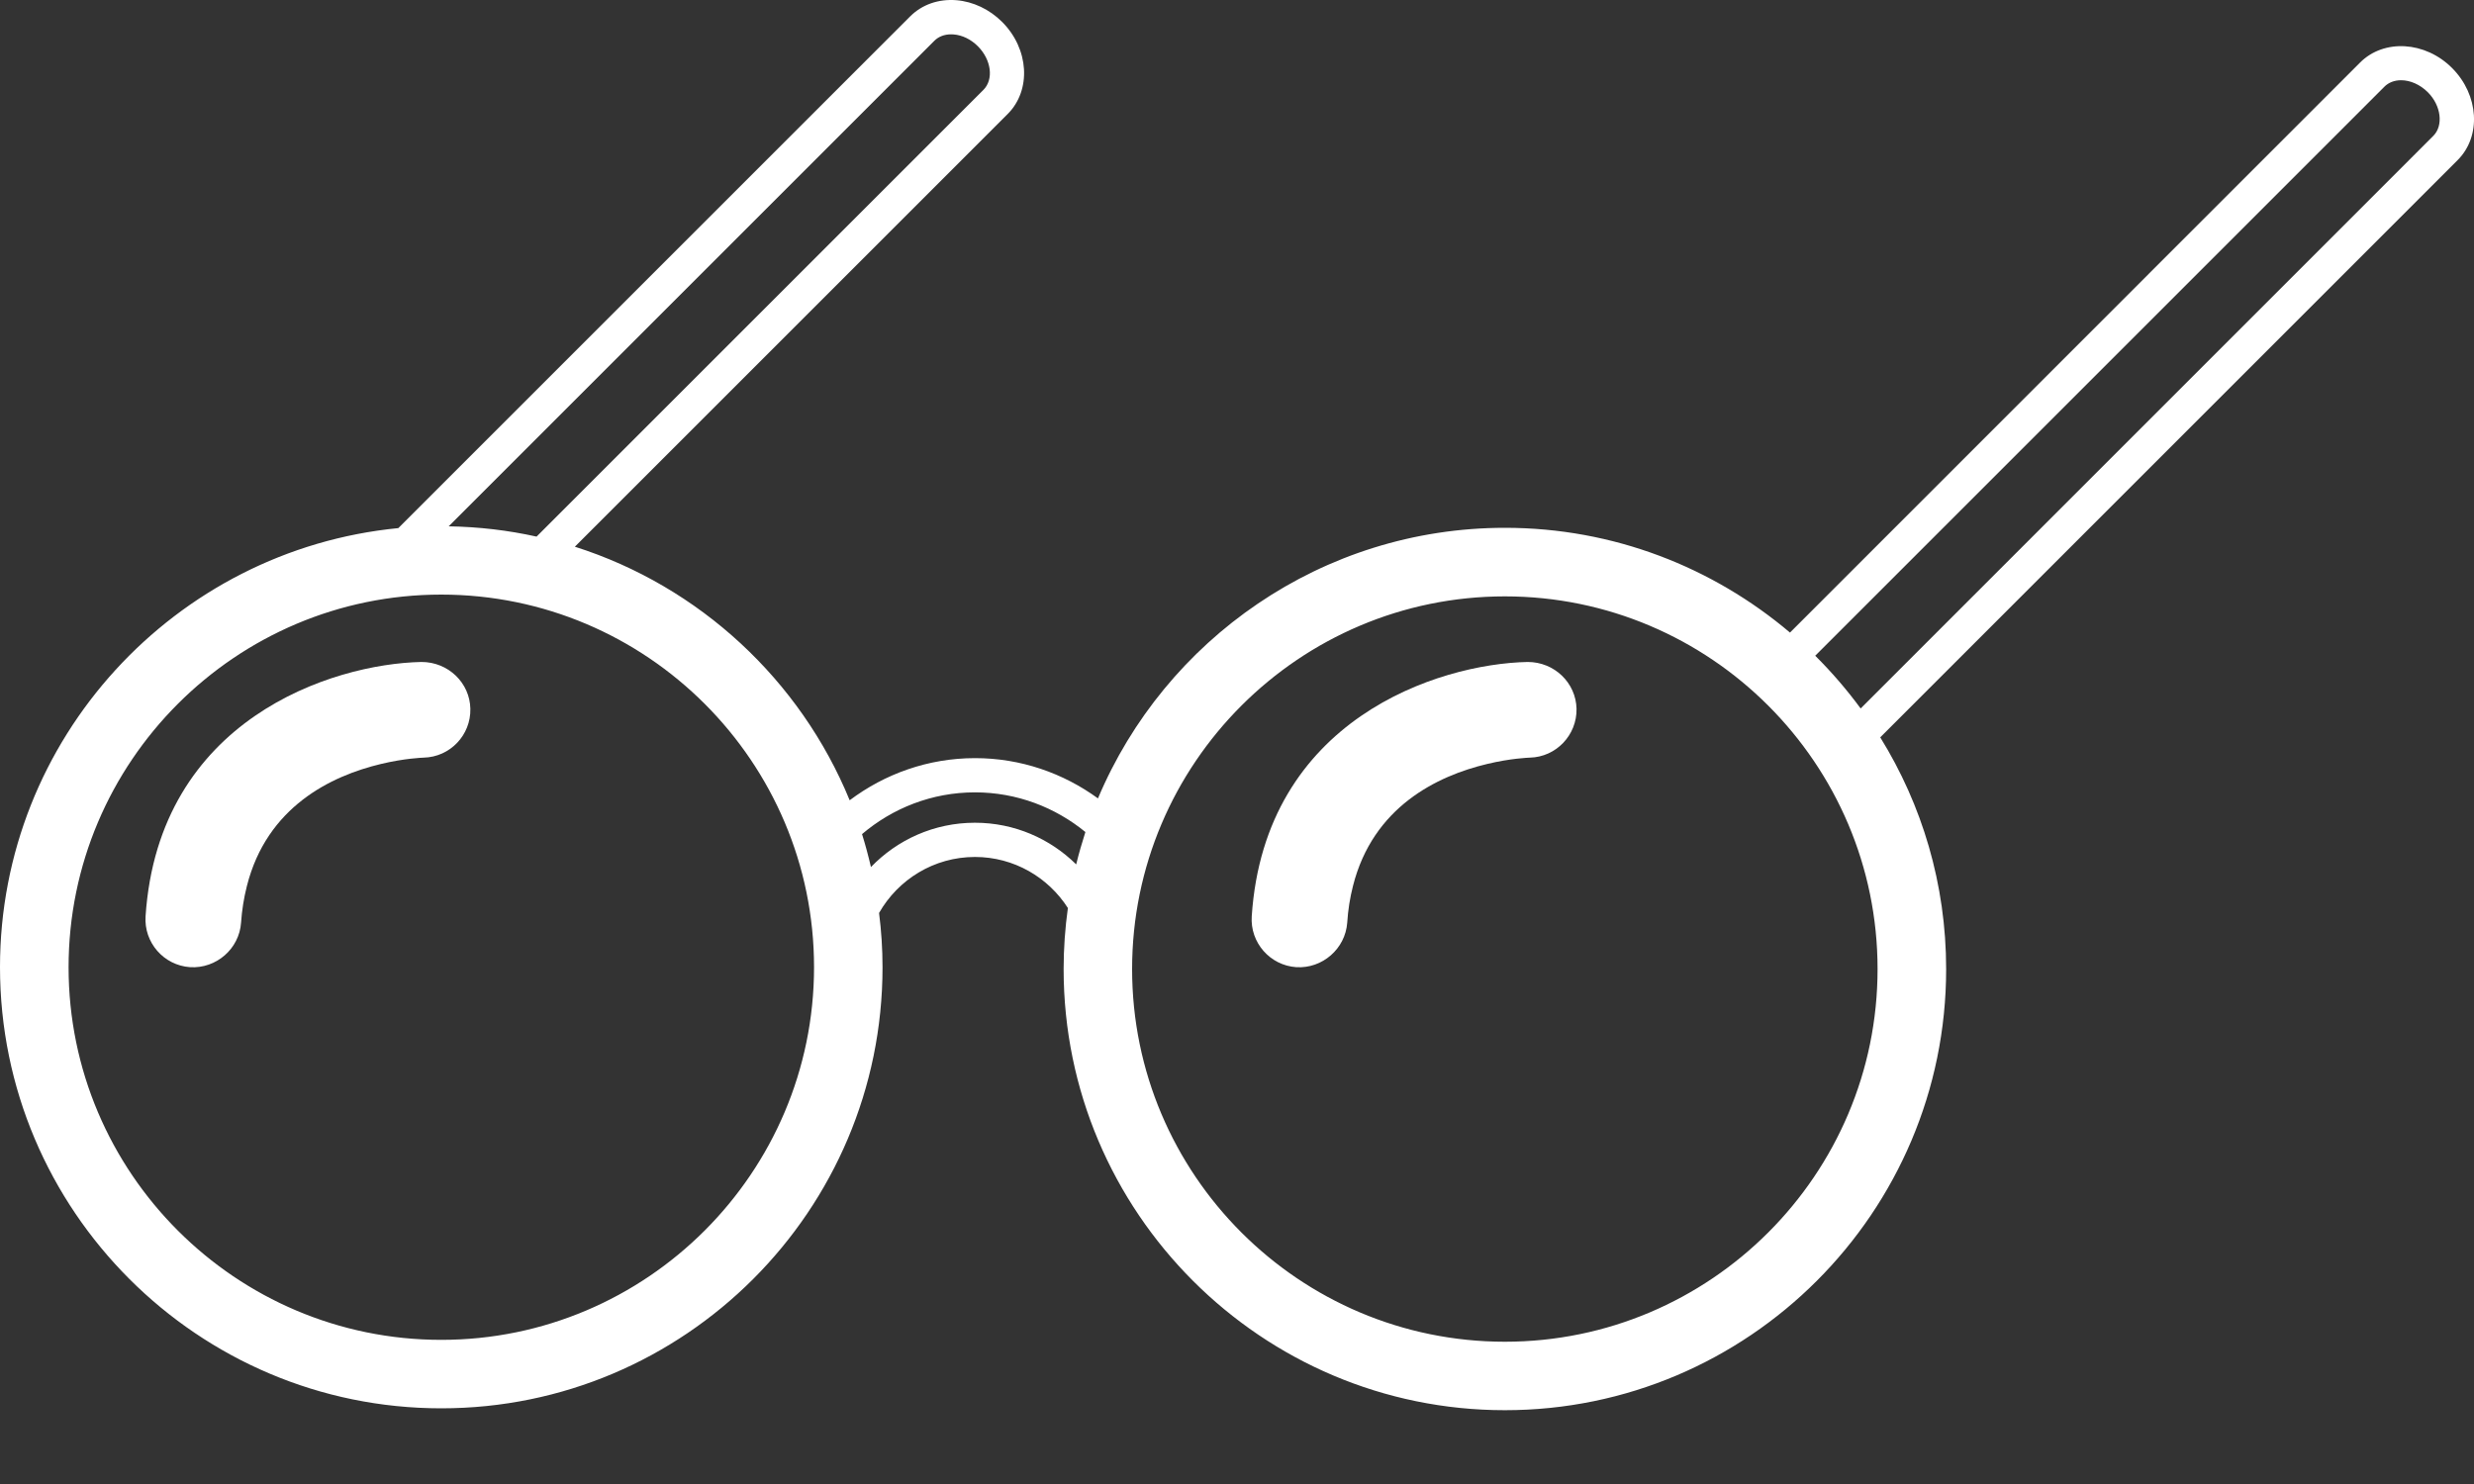 <svg width="25" height="15" viewBox="0 0 25 15" fill="none" xmlns="http://www.w3.org/2000/svg">
<rect x="0" y="0" width="25" height="15" fill="#333333" stroke="none"/>
<path d="M8.918 9.777C8.918 9.591 8.906 9.408 8.883 9.228C9.075 8.891 9.437 8.662 9.852 8.662C10.247 8.662 10.593 8.869 10.791 9.178C10.763 9.38 10.748 9.586 10.748 9.795C10.748 12.254 12.748 14.254 15.207 14.254C17.666 14.254 19.666 12.254 19.666 9.795C19.666 8.936 19.422 8.134 19 7.453L24.835 1.618C25.076 1.377 25.05 0.96 24.779 0.688C24.508 0.416 24.09 0.391 23.849 0.632L18.088 6.394C17.31 5.735 16.305 5.335 15.208 5.335C13.36 5.335 11.771 6.465 11.095 8.07C10.746 7.816 10.317 7.663 9.853 7.663C9.378 7.663 8.94 7.823 8.586 8.089C8.088 6.875 7.07 5.927 5.809 5.526L10.183 1.152C10.424 0.911 10.399 0.494 10.127 0.222C9.999 0.094 9.834 0.016 9.664 0.002C9.483 -0.012 9.317 0.046 9.197 0.166L4.025 5.338C1.769 5.558 0 7.464 0 9.776C0 12.235 2 14.235 4.459 14.235C6.918 14.236 8.918 12.236 8.918 9.777ZM24.094 0.877C24.137 0.833 24.198 0.811 24.263 0.811C24.354 0.811 24.454 0.853 24.534 0.933C24.668 1.067 24.693 1.269 24.589 1.373L18.802 7.161C18.663 6.972 18.509 6.793 18.343 6.628L24.094 0.877ZM15.207 6.028C17.283 6.028 18.973 7.718 18.973 9.795C18.973 11.872 17.283 13.562 15.207 13.562C13.129 13.562 11.44 11.872 11.44 9.795C11.44 7.718 13.13 6.028 15.207 6.028ZM9.852 8.009C10.276 8.009 10.664 8.161 10.968 8.41C10.934 8.517 10.902 8.626 10.875 8.737C10.611 8.477 10.251 8.316 9.852 8.316C9.439 8.316 9.067 8.488 8.801 8.764C8.775 8.652 8.745 8.54 8.711 8.431C9.019 8.169 9.417 8.009 9.852 8.009ZM9.442 0.412C9.484 0.37 9.543 0.347 9.611 0.347C9.619 0.347 9.627 0.348 9.636 0.348C9.725 0.355 9.812 0.398 9.882 0.468C10.018 0.605 10.043 0.802 9.938 0.908L5.422 5.424C5.135 5.36 4.838 5.325 4.534 5.32L9.442 0.412ZM4.459 13.543C2.382 13.543 0.693 11.853 0.693 9.777C0.693 7.7 2.382 6.01 4.459 6.01C6.536 6.01 8.226 7.7 8.226 9.777C8.225 11.853 6.535 13.543 4.459 13.543Z" fill="white"/>
<path d="M4.259 6.691C3.353 6.71 1.603 7.272 1.471 9.261C1.453 9.527 1.655 9.758 1.921 9.776C2.185 9.792 2.418 9.591 2.436 9.325C2.445 9.198 2.464 9.077 2.495 8.955C2.697 8.156 3.343 7.843 3.85 7.722C4.088 7.665 4.263 7.659 4.281 7.658C4.548 7.652 4.759 7.43 4.753 7.164C4.748 6.903 4.531 6.691 4.259 6.691Z" fill="white"/>
<path d="M15.437 6.691C14.531 6.71 12.781 7.272 12.649 9.261C12.631 9.527 12.833 9.758 13.099 9.776C13.362 9.792 13.595 9.591 13.614 9.325C13.622 9.198 13.641 9.077 13.672 8.955C13.874 8.156 14.521 7.843 15.028 7.722C15.266 7.665 15.44 7.659 15.459 7.658C15.725 7.652 15.936 7.43 15.931 7.164C15.925 6.903 15.709 6.691 15.437 6.691Z" fill="white"/>
</svg>
